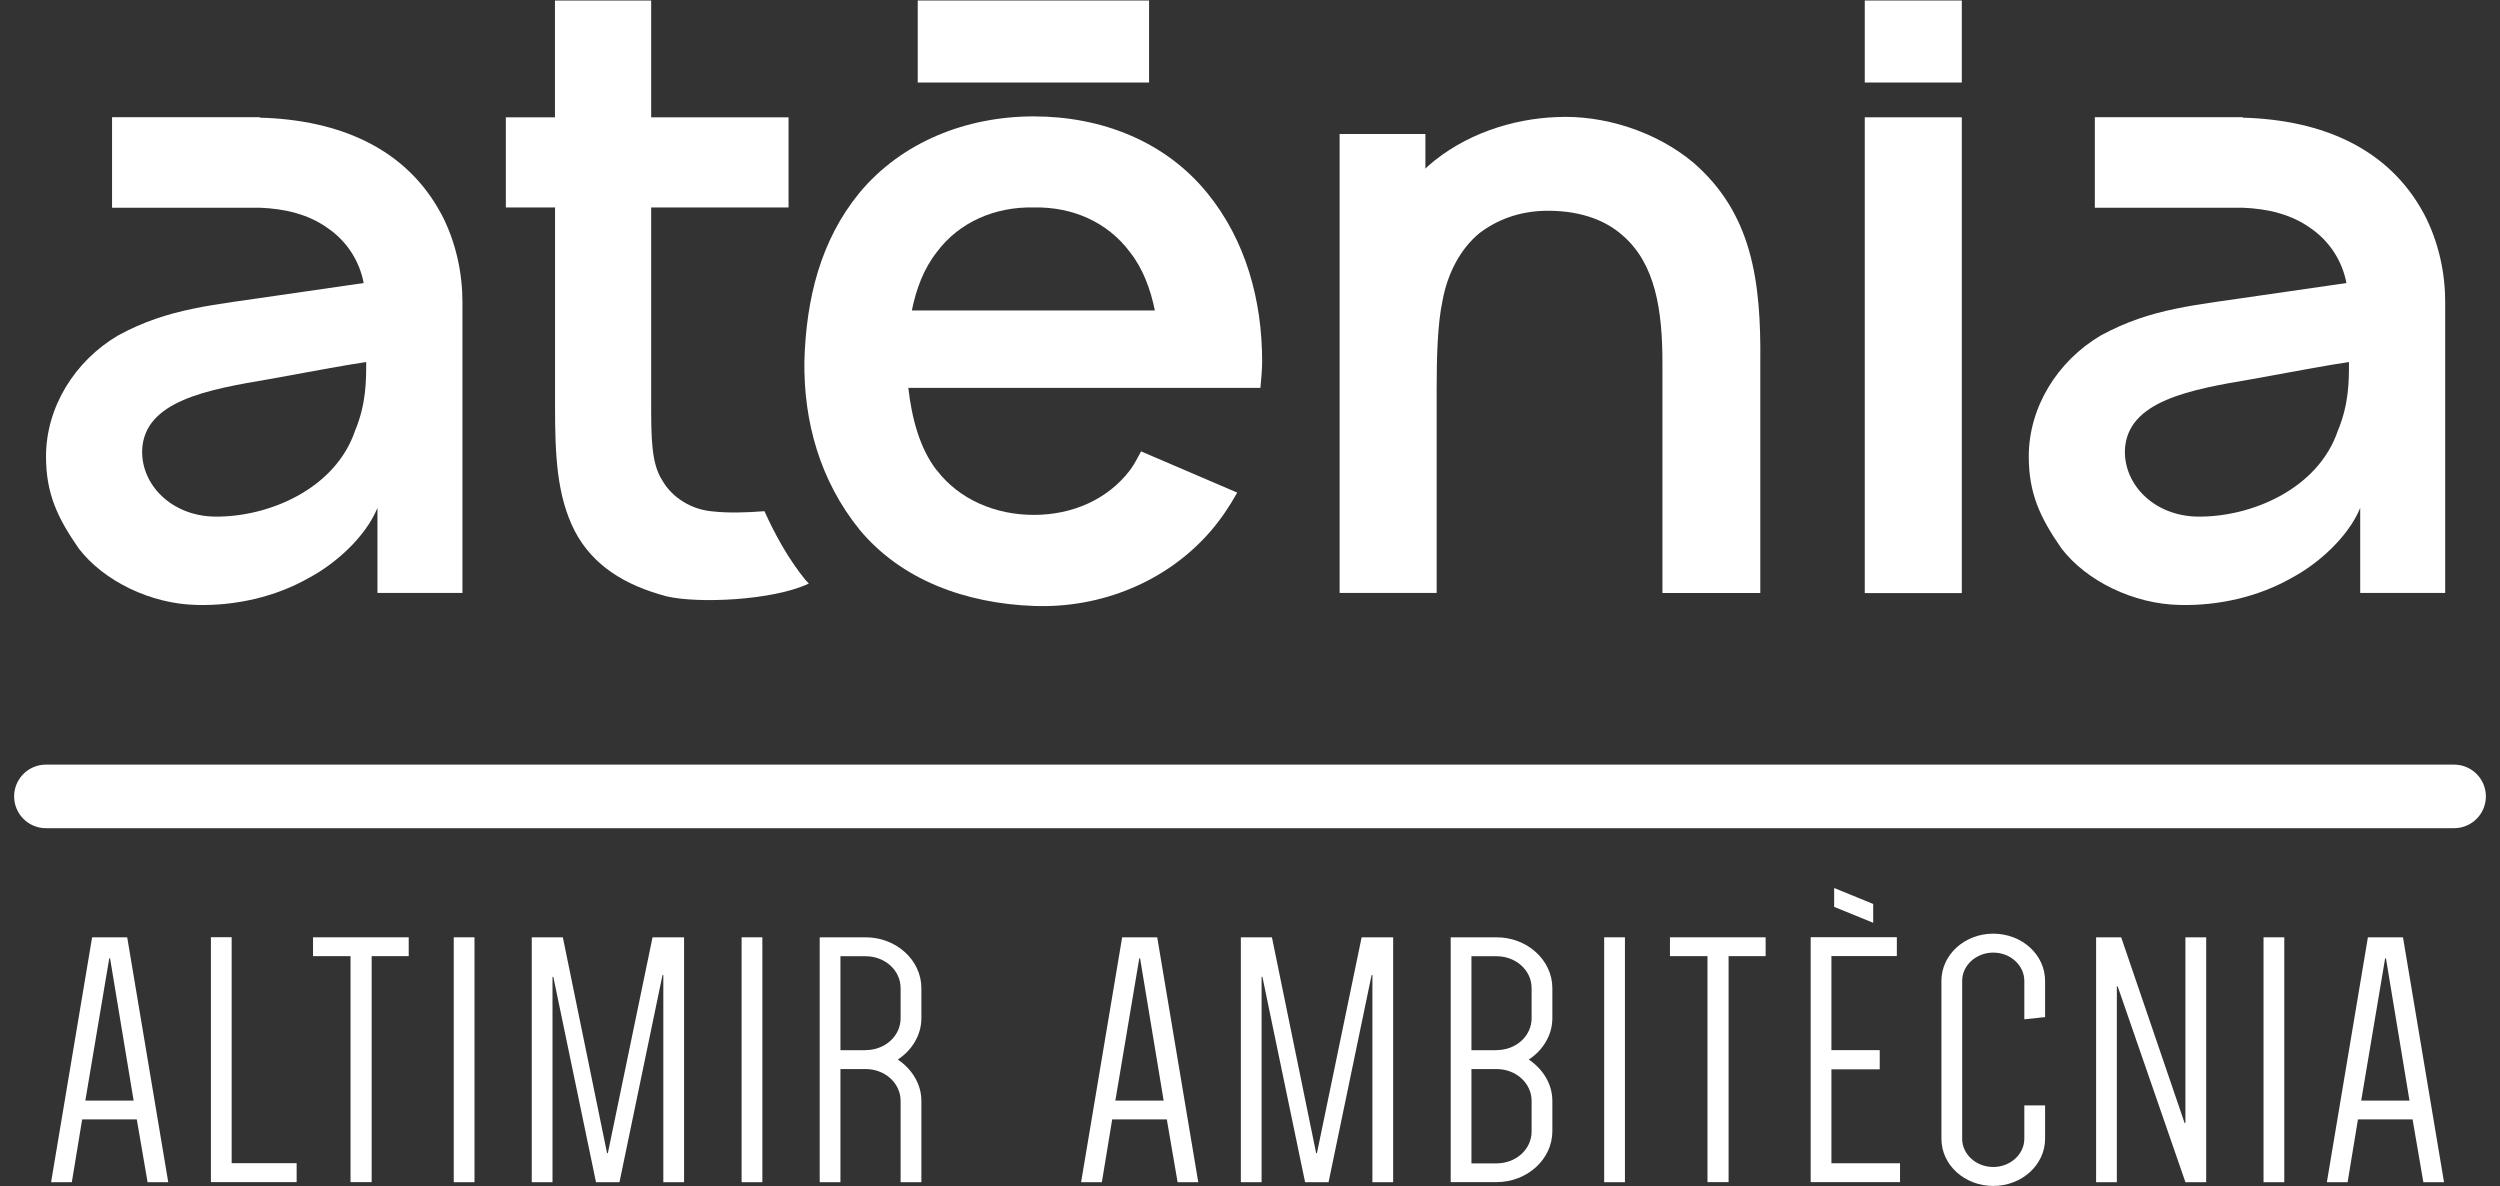 <svg width="118" height="56" viewBox="0 0 118 56" fill="none" xmlns="http://www.w3.org/2000/svg">
    <rect x="0" y="0" width="118" height="56" fill="#333333" stroke="none"/>
    <path
        d="M83.086 17.127V27.989H78.467V17.127C78.467 14.655 78.142 12.465 76.603 11.126C75.709 10.318 74.413 9.912 72.873 9.95C71.697 9.989 70.684 10.357 69.833 11.002C68.943 11.734 68.336 12.867 68.092 14.163C67.848 15.296 67.81 16.879 67.81 18.418V27.985H63.23V6.324H67.279V7.962L67.403 7.838C69.106 6.337 71.376 5.61 73.442 5.528C75.709 5.409 78.185 6.217 79.926 7.675C82.684 10.066 83.129 13.226 83.086 17.118V17.127Z"
        fill="#ffffff" />
    <path d="M92.597 0.024V3.895H88.017V0.024H92.597ZM92.597 5.537V27.994H88.017V5.537H92.597Z"
        fill="#ffffff" />
    <path
        d="M44.216 22.194C45.268 23.572 46.974 24.303 48.796 24.303C50.618 24.303 52.281 23.576 53.334 22.194C53.577 21.869 53.697 21.587 53.859 21.305L58.397 23.251C58.033 23.901 57.627 24.508 57.14 25.073C55.074 27.463 51.952 28.721 48.792 28.601C45.588 28.481 42.548 27.386 40.563 24.991C38.699 22.682 37.929 19.885 37.967 17.05C38.049 14.09 38.737 11.336 40.563 9.104C42.548 6.713 45.588 5.494 48.792 5.494C51.995 5.494 54.993 6.67 56.977 9.104C58.799 11.332 59.573 14.171 59.573 17.05C59.573 17.456 59.53 17.901 59.492 18.307H42.873C43.035 19.727 43.399 21.142 44.211 22.199L44.216 22.194ZM44.216 11.9C43.608 12.67 43.241 13.641 43.04 14.655H54.51C54.304 13.641 53.941 12.67 53.334 11.9C52.277 10.481 50.618 9.754 48.796 9.792C46.974 9.749 45.268 10.481 44.216 11.9Z"
        fill="#ffffff" />
    <path d="M54.236 0.024H43.317V3.895H54.236V0.024Z" fill="#ffffff" />
    <path
        d="M38.019 27.378C37.215 26.381 36.603 25.278 36.081 24.128C35.23 24.196 34.366 24.222 33.614 24.136C32.681 24.055 31.749 23.529 31.262 22.678C30.735 21.869 30.735 20.651 30.735 18.91V9.792H37.219V5.537H30.735V0.024H30.731H26.194V5.537H23.876V5.545V9.792H26.198V12.183V19.192C26.198 21.463 26.279 23.409 27.13 25.068C27.981 26.689 29.482 27.622 31.467 28.148C32.908 28.49 36.449 28.357 38.177 27.544C38.126 27.485 38.07 27.433 38.019 27.373V27.378Z"
        fill="#ffffff" />
    <path
        d="M20.814 10.074C19.176 7.034 16.071 5.657 12.269 5.554V5.533H5.289V9.805H12.269C13.454 9.848 14.582 10.126 15.463 10.763C16.357 11.37 16.965 12.303 17.166 13.359L13.235 13.928C9.994 14.415 7.967 14.535 5.576 15.831C3.51 17.05 2.172 19.235 2.172 21.544C2.172 23.289 2.702 24.423 3.711 25.881C4.887 27.421 7.115 28.515 9.305 28.554C11.088 28.597 12.992 28.19 14.612 27.258C15.827 26.608 17.247 25.355 17.816 23.974V27.985H21.827V14.244C21.827 12.948 21.545 11.447 20.814 10.07V10.074ZM16.759 20.33C15.827 23.084 12.667 24.423 10.113 24.384C8.086 24.341 6.671 22.883 6.709 21.262C6.79 18.91 9.831 18.384 12.705 17.896C15.1 17.452 16.473 17.208 17.285 17.088C17.285 17.978 17.285 19.073 16.759 20.33Z"
        fill="#ffffff" />
    <path
        d="M114.4 10.074C112.762 7.034 109.657 5.657 105.855 5.554V5.533H98.876V9.805H105.855C107.04 9.848 108.169 10.126 109.05 10.763C109.943 11.37 110.551 12.303 110.752 13.359L106.822 13.928C103.58 14.415 101.553 14.535 99.162 15.831C97.096 17.05 95.758 19.235 95.758 21.544C95.758 23.289 96.288 24.423 97.297 25.881C98.474 27.421 100.702 28.515 102.891 28.554C104.675 28.597 106.578 28.19 108.199 27.258C109.413 26.608 110.833 25.355 111.402 23.974V27.985H115.413V14.244C115.413 12.948 115.131 11.447 114.4 10.07V10.074ZM110.346 20.33C109.413 23.084 106.253 24.423 103.7 24.384C101.672 24.341 100.257 22.883 100.295 21.262C100.377 18.91 103.417 18.384 106.291 17.896C108.686 17.452 110.059 17.208 110.872 17.088C110.872 17.978 110.872 19.073 110.346 20.33Z"
        fill="#ffffff" />
    <path
        d="M7.945 55.8H6.966L6.457 52.837H3.878L3.39 55.8H2.411L4.348 44.241H6.004L7.941 55.8H7.945ZM4.028 51.947H6.307L5.195 45.233H5.157L4.028 51.947Z"
        fill="#ffffff" />
    <path d="M14.001 54.907V55.796H9.955V44.236H10.934V54.902H14.001V54.907Z" fill="#ffffff" />
    <path d="M19.291 45.13H17.542V55.796H16.545V45.13H14.775V44.241H19.291V45.13Z" fill="#ffffff" />
    <path d="M21.417 55.8V44.241H22.396V55.8H21.417Z" fill="#ffffff" />
    <path
        d="M29.243 55.8H28.131L26.117 46.109H26.078V55.8H25.099V44.241H26.566L28.653 54.428H28.691L30.8 44.241H32.288V55.8H31.309V46.024H31.27L29.239 55.8H29.243Z"
        fill="#ffffff" />
    <path d="M35.004 55.8V44.241H35.983V55.8H35.004Z" fill="#ffffff" />
    <path
        d="M43.489 55.8H42.509V51.964C42.509 51.126 41.774 50.459 40.854 50.459H39.669V55.8H38.69V44.241H40.854C42.304 44.241 43.489 45.318 43.489 46.64V48.06C43.489 48.864 43.035 49.582 42.377 50.01C43.035 50.455 43.489 51.156 43.489 51.96V55.796V55.8ZM40.854 49.565C41.778 49.565 42.509 48.898 42.509 48.06V46.64C42.509 45.802 41.774 45.134 40.854 45.134H39.669V49.569H40.854V49.565Z"
        fill="#ffffff" />
    <path
        d="M56.562 55.8H55.583L55.074 52.837H52.495L52.008 55.8H51.028L52.966 44.241H54.621L56.558 55.8H56.562ZM52.645 51.947H54.924L53.812 45.233H53.774L52.645 51.947Z"
        fill="#ffffff" />
    <path
        d="M62.712 55.8H61.6L59.586 46.109H59.547V55.8H58.568V44.241H60.035L62.122 54.428H62.16L64.269 44.241H65.757V55.8H64.778V46.024H64.739L62.708 55.8H62.712Z"
        fill="#ffffff" />
    <path
        d="M68.473 55.8V44.241H70.637C72.086 44.241 73.271 45.318 73.271 46.64V48.06C73.271 48.864 72.818 49.582 72.159 50.01C72.818 50.455 73.271 51.156 73.271 51.96V53.397C73.271 54.714 72.086 55.796 70.637 55.796H68.473V55.8ZM70.637 49.565C71.56 49.565 72.292 48.898 72.292 48.06V46.64C72.292 45.802 71.556 45.134 70.637 45.134H69.452V49.569H70.637V49.565ZM72.292 51.964C72.292 51.126 71.556 50.459 70.637 50.459H69.452V54.911H70.637C71.56 54.911 72.292 54.244 72.292 53.406V51.968V51.964Z"
        fill="#ffffff" />
    <path d="M75.717 55.8V44.241H76.697V55.8H75.717Z" fill="#ffffff" />
    <path d="M83.338 45.13H81.589V55.796H80.593V45.13H78.822V44.241H83.338V45.13Z" fill="#ffffff" />
    <path
        d="M86.443 45.13V49.565H88.723V50.472H86.443V54.907H89.681V55.796H85.464V44.236H89.531V45.126H86.443V45.13ZM86.572 42.804V41.914L88.415 42.667V43.556L86.572 42.804Z"
        fill="#ffffff" />
    <path
        d="M95.548 48.111V46.298C95.548 45.562 94.889 44.963 94.081 44.963C93.273 44.963 92.614 45.562 92.614 46.298V53.748C92.614 54.483 93.273 55.082 94.081 55.082C94.889 55.082 95.548 54.483 95.548 53.748V52.174H96.528V53.748C96.528 54.979 95.437 55.976 94.081 55.976C92.726 55.976 91.635 54.984 91.635 53.748V46.298C91.635 45.066 92.726 44.069 94.081 44.069C95.437 44.069 96.528 45.062 96.528 46.298V48.008L95.548 48.111Z"
        fill="#ffffff" />
    <path
        d="M98.936 44.241H100.12L103.114 53.008H103.152V44.241H104.132V55.8H103.152L99.953 46.554H99.915V55.8H98.936V44.241Z"
        fill="#ffffff" />
    <path d="M106.839 55.8V44.241H107.818V55.8H106.839Z" fill="#ffffff" />
    <path
        d="M115.362 55.8H114.383L113.874 52.837H111.295L110.807 55.8H109.828L111.765 44.241H113.421L115.358 55.8H115.362ZM111.449 51.947H113.728L112.617 45.233H112.578L111.449 51.947Z"
        fill="#ffffff" />
    <path d="M2.167 37.59H115.833" stroke="#ffffff" stroke-width="3" stroke-miterlimit="10"
        stroke-linecap="round" />
</svg>